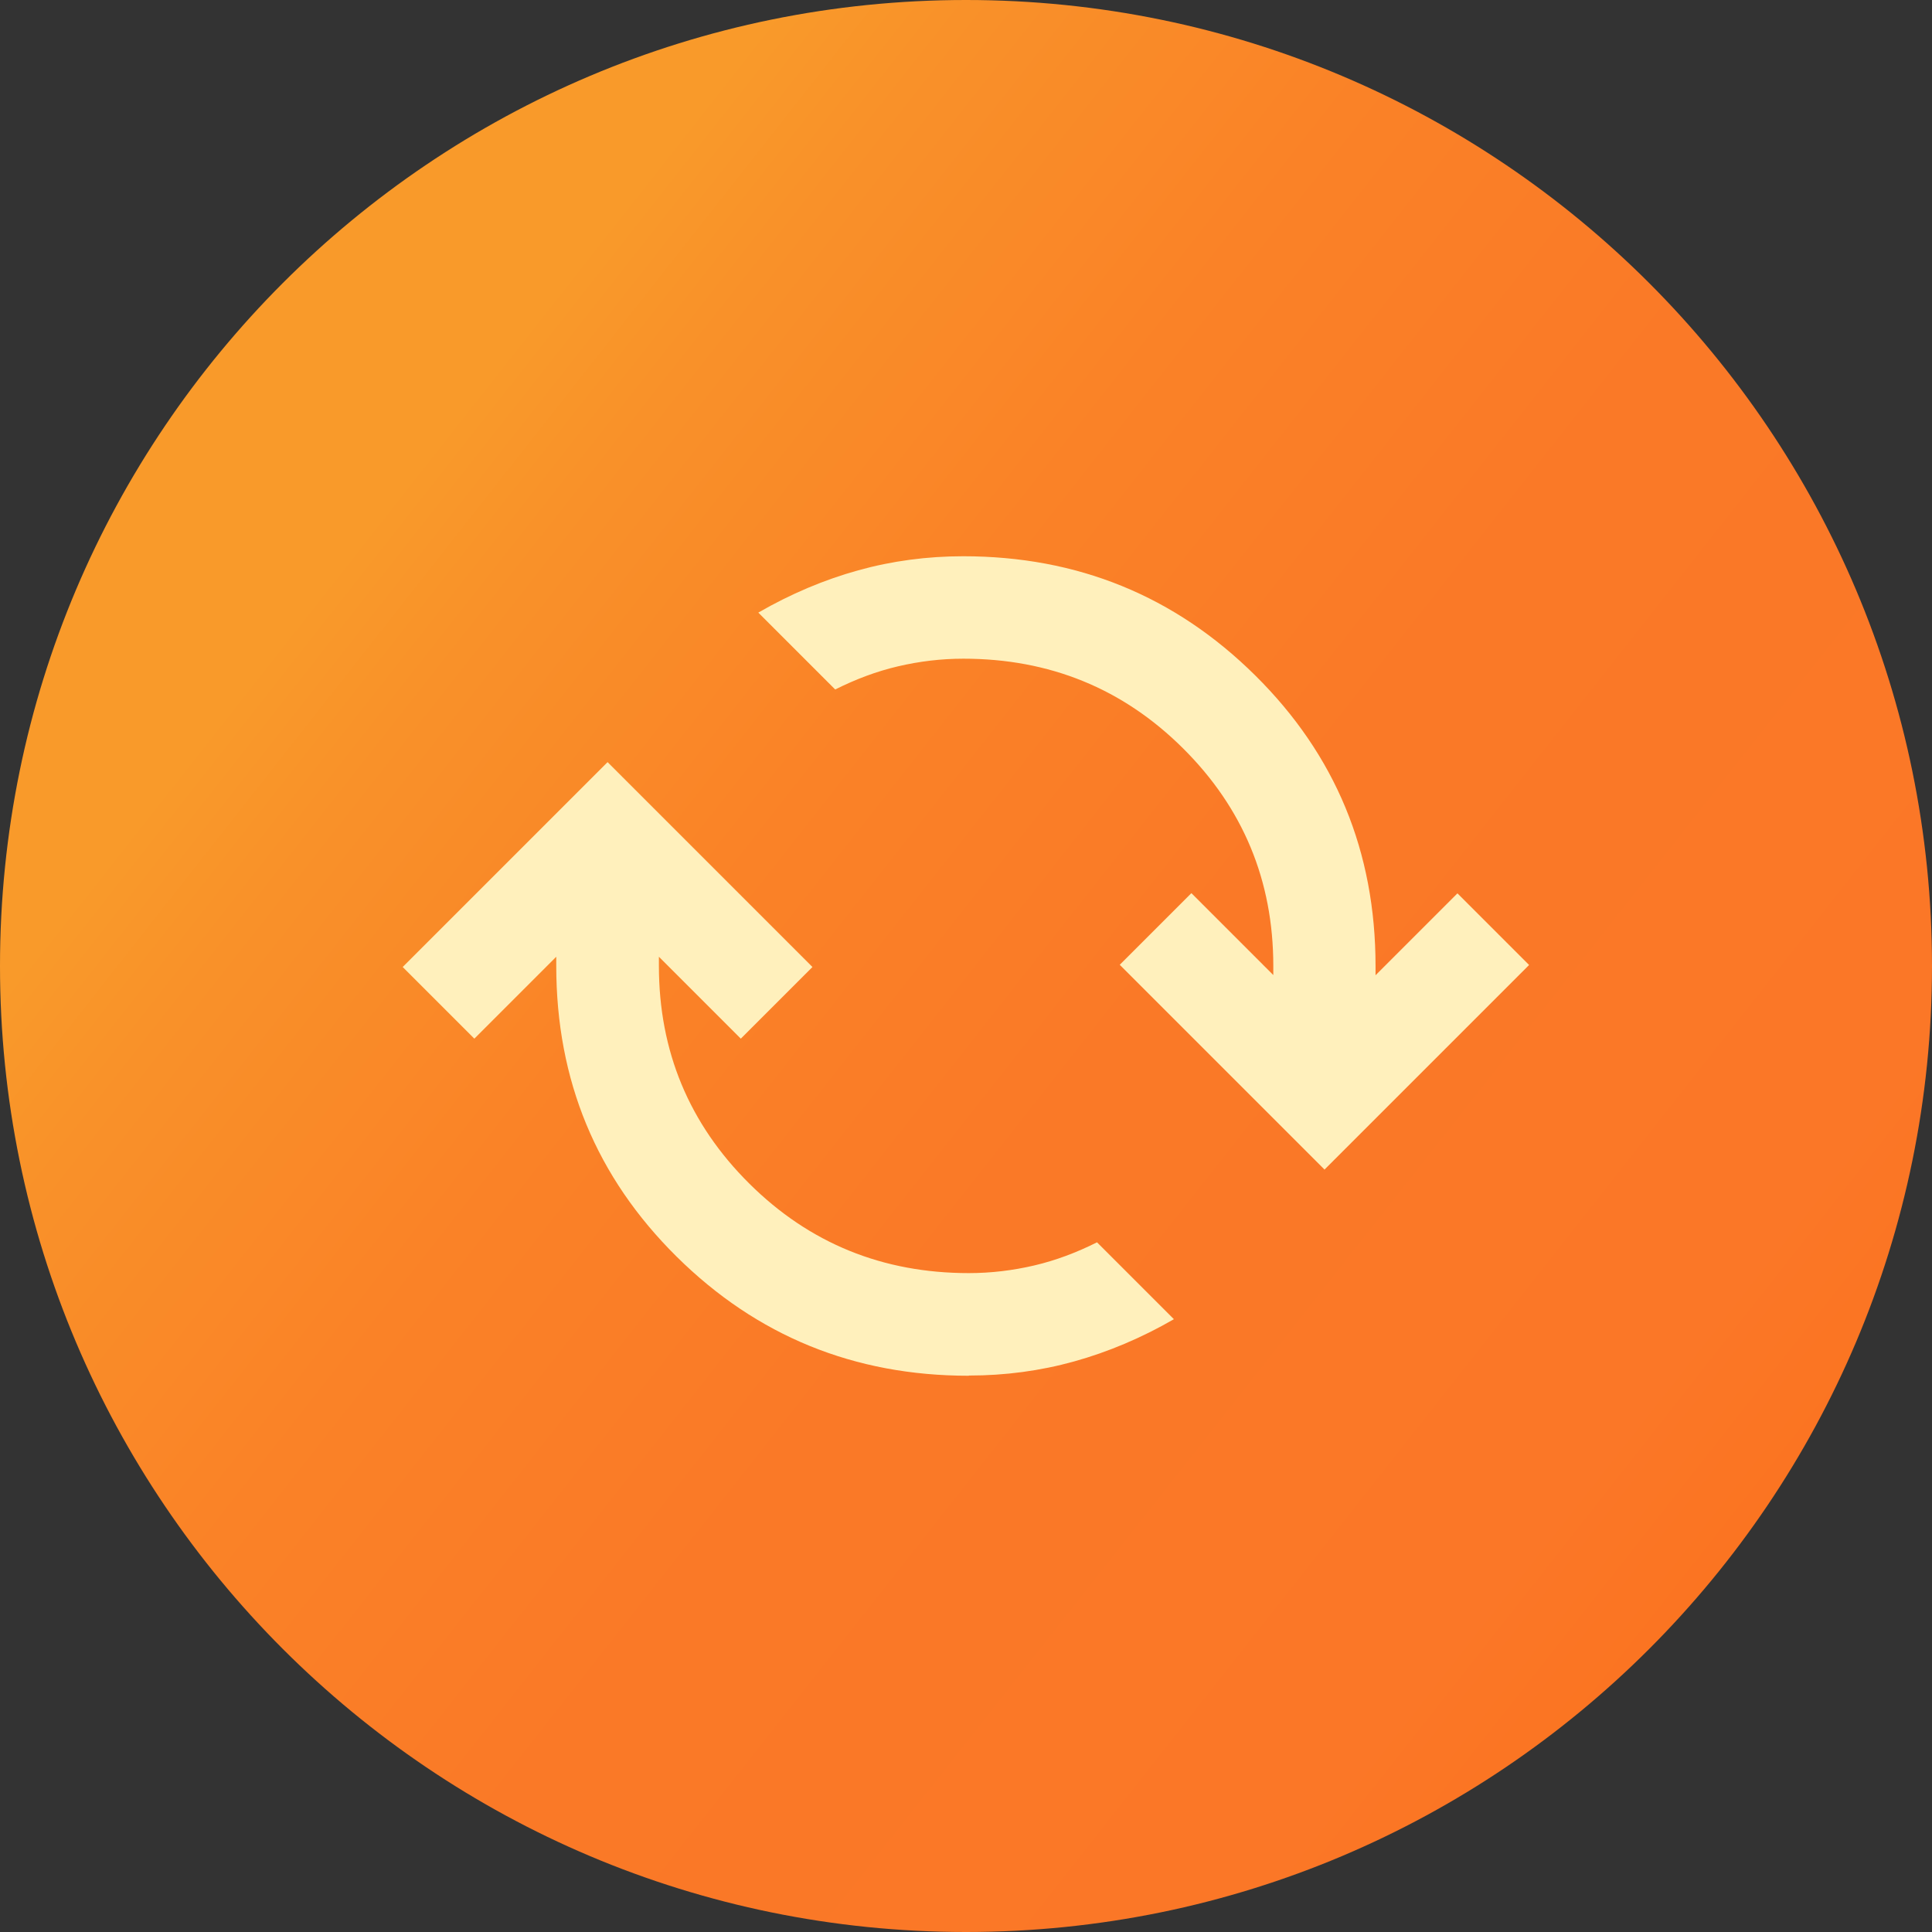 <?xml version="1.0" encoding="UTF-8"?>
<svg xmlns="http://www.w3.org/2000/svg" xmlns:xlink="http://www.w3.org/1999/xlink" id="Camada_1" data-name="Camada 1" viewBox="0 0 96 96">
  <rect x="0" y="0" width="96" height="96" fill="#333333" stroke="none"/>
  <defs>
    <style>
      .cls-1 {
        fill: #fff0bc;
      }

      .cls-2 {
        fill: none;
      }

      .cls-3 {
        fill: url(#Gradiente_sem_nome_12);
      }
    </style>
    <linearGradient id="Gradiente_sem_nome_12" data-name="Gradiente sem nome 12" x1="19.02" y1="25.19" x2="92.47" y2="83" gradientUnits="userSpaceOnUse">
      <stop offset="0" stop-color="#f99a2a"></stop>
      <stop offset=".08" stop-color="#f99129"></stop>
      <stop offset=".27" stop-color="#fa8227"></stop>
      <stop offset=".48" stop-color="#fa7927"></stop>
      <stop offset=".82" stop-color="#fb7727"></stop>
      <stop offset="1" stop-color="#fb711b"></stop>
    </linearGradient>
  </defs>
  <path id="download" class="cls-3" d="M48,0h0c26.51,0,48,21.49,48,48h0c0,26.51-21.49,48-48,48h0C21.49,96,0,74.51,0,48h0C0,21.49,21.49,0,48,0Z"></path>
  <rect class="cls-2" x="-12.11" y="55.32" width="96" height="96"></rect>
  <path class="cls-1" d="M48.13,68.36c-5.68,0-10.52-1.97-14.51-5.92-3.99-3.95-5.98-8.76-5.98-14.45v-.45l-4.07,4.07-3.56-3.56,10.18-10.18,10.18,10.18-3.56,3.56-4.07-4.07v.45c0,4.24,1.5,7.85,4.49,10.82,2.99,2.97,6.63,4.45,10.91,4.45,1.1,0,2.18-.13,3.25-.38s2.1-.64,3.12-1.15l3.82,3.82c-1.61.93-3.27,1.63-4.96,2.1s-3.44.7-5.22.7ZM65.82,58.12l-10.18-10.18,3.56-3.56,4.07,4.07v-.45c0-4.24-1.5-7.85-4.49-10.82s-6.63-4.45-10.91-4.45c-1.1,0-2.18.13-3.25.38s-2.1.64-3.12,1.15l-3.82-3.82c1.61-.93,3.27-1.63,4.96-2.1s3.44-.7,5.22-.7c5.68,0,10.52,1.97,14.51,5.92,3.99,3.95,5.98,8.76,5.98,14.45v.45l4.07-4.07,3.56,3.56-10.18,10.18Z"></path>
</svg>
